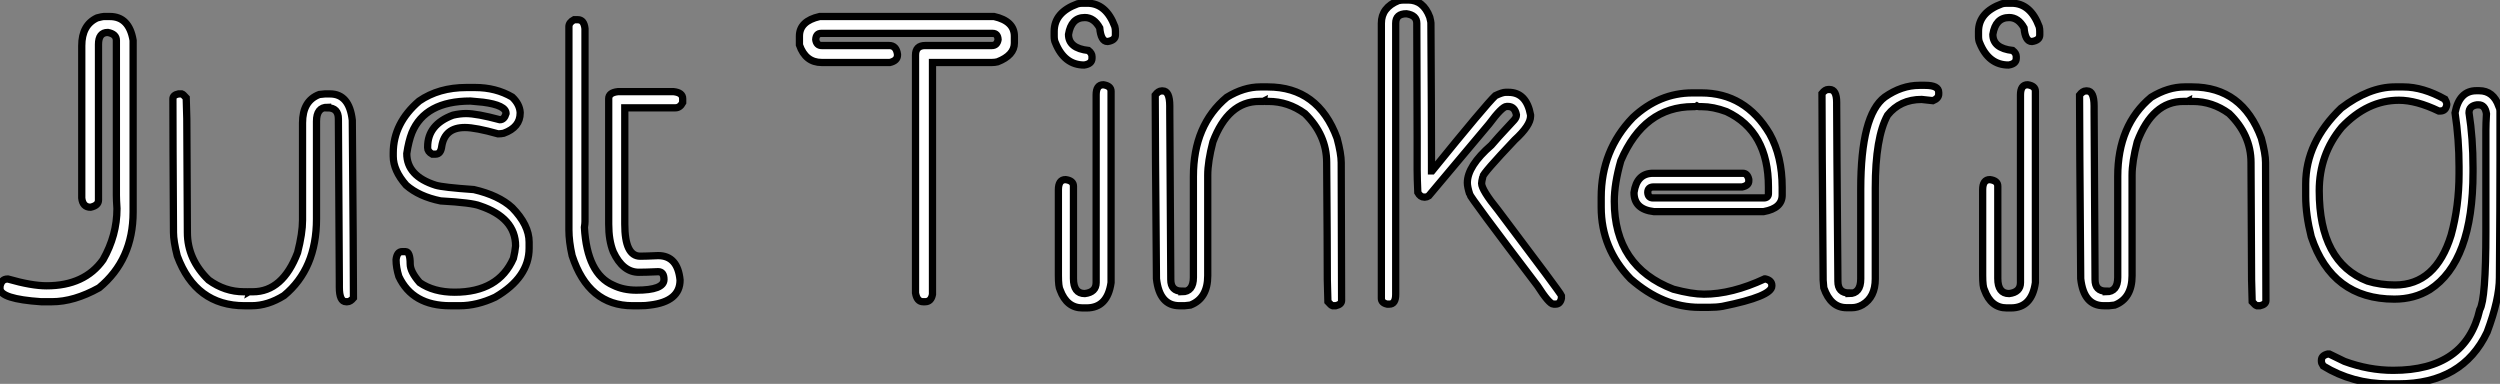 <?xml version="1.0" standalone="no"?>
<svg xmlns="http://www.w3.org/2000/svg" viewBox="2.73 -41.48 343.68 52.77"><rect x="2.73" y="-41.48" width="343.68" height="52.77" fill="#808080" stroke="none"/><path d="M16.98-39.21L16.98-39.21L17.83-39.21Q20.48-39.21 21.03-35.93L21.03-35.93L21.03-12.33Q21.03-5.77 16.35-1.91L16.35-1.91Q12.91 0 9.87 0L9.87 0L8.39 0Q2.73-0.38 2.73-1.83L2.73-1.83L2.73-2.11Q2.93-3.12 3.75-3.12L3.75-3.12L3.83-3.12Q7.08-2.19 9.13-2.19L9.13-2.19Q14.36-2.19 16.90-5.77L16.90-5.77Q18.81-9.13 18.81-12.80L18.81-12.80Q18.73-14.03 18.73-14.63L18.73-14.63L18.73-35.93Q18.73-36.80 17.55-37.02L17.55-37.02Q16.27-37.02 16.27-35.38L16.27-35.38L16.27-13.97Q16.27-13.23 15.18-12.99L15.18-12.99Q14.11-12.99 13.97-14.25L13.97-14.25L13.97-35.19Q13.97-38.04 16.08-39.02L16.08-39.02Q16.82-39.21 16.98-39.21ZM27.26-28.57L27.26-28.57L27.73-28.57Q27.89-28.52 28.33-28.03L28.33-28.03Q28.41-25.76 28.41-25.13L28.41-25.13Q28.41-21.11 28.49-9.52L28.49-9.52Q28.49-5.82 31.42-2.98L31.42-2.98Q33.63-1.37 36.26-1.37L36.26-1.37L36.72-1.37Q36.80-1.37 36.80-1.29L36.80-1.29L36.94-1.37L37.49-1.37Q41.59-1.37 43.64-6.75L43.64-6.75Q44.32-9.41 44.32-11.21L44.32-11.21L44.32-24.58Q44.32-27.62 46.62-28.49L46.62-28.49L47.39-28.57L48.10-28.57Q50.75-28.57 51.16-24.96L51.16-24.96Q51.32-5.41 51.32-0.52L51.32-0.52Q50.89 0 50.48 0L50.48 0L50.31 0Q49.38 0 49.38-2.00L49.38-2.00L49.38-2.68Q49.38-5.50 49.25-25.13L49.25-25.13Q49.25-26.66 47.77-26.66L47.77-26.66L47.77-26.74Q46.24-26.74 46.24-24.80L46.24-24.80L46.24-11.38Q46.24-4.54 41.78-0.85L41.78-0.85Q39.54 0.55 37.32 0.55L37.32 0.55L36.34 0.55Q29.64 0.55 27.10-6.29L27.10-6.29Q26.58-8.34 26.58-9.52L26.58-9.52Q26.50-22.34 26.50-27.89L26.50-27.89Q26.50-28.41 27.26-28.57ZM66.86-29.45L66.86-29.45L68.03-29.45Q70.90-29.45 73.14-28.14L73.14-28.14Q74.16-27.18 74.24-26.03L74.24-26.03L74.24-25.95Q74.24-23.98 71.97-23.16L71.97-23.16Q71.59-23.08 71.20-23.08L71.20-23.08Q68.11-23.95 66.64-23.95L66.64-23.95Q63.88-23.95 63.46-21.38L63.46-21.38Q63.33-20.29 62.62-20.29L62.62-20.29L62.15-20.29Q61.52-20.64 61.52-21.16L61.52-21.16L61.52-21.30Q61.52-24.36 65.00-25.65L65.00-25.65Q65.95-25.87 66.80-25.87L66.80-25.87Q68.28-25.87 71.45-25.02L71.45-25.02Q72.05-25.02 72.30-25.87L72.30-25.87Q72.30-27.02 69.13-27.43L69.13-27.43L67.40-27.59Q61.17-27.59 59.36-23.24L59.36-23.24Q58.90-22.07 58.65-20.37L58.65-20.37Q58.65-17.28 62.62-16.02L62.62-16.02Q63.60-15.72 67.87-15.42L67.87-15.42Q71.29-14.63 73.14-12.93L73.14-12.93Q75.47-10.55 75.47-8.20L75.47-8.20L75.47-7.36Q75.47-3.34 70.82-0.63L70.82-0.63Q68.30 0.55 65.93 0.55L65.93 0.55L64.61 0.55Q59.45 0.55 57.56-3.47L57.56-3.47Q57.18-4.70 57.18-5.74L57.18-5.74L57.18-5.80Q57.31-6.89 58.02-6.89L58.02-6.89L58.49-6.89Q59.12-6.86 59.12-5.20L59.12-5.20Q59.12-4.13 60.43-2.63L60.43-2.63Q62.34-1.31 65.24-1.31L65.24-1.31Q71.26-1.31 73.31-5.96L73.31-5.96Q73.53-6.86 73.61-7.66L73.61-7.66Q73.61-11.54 68.71-13.18L68.71-13.18Q67.62-13.62 63.30-13.86L63.30-13.86Q60.35-14.46 58.57-16.02L58.57-16.02Q56.79-18.05 56.79-19.99L56.79-19.99L56.79-20.45Q56.79-24.53 60.35-27.59L60.35-27.59Q63.05-29.45 66.86-29.45ZM81.65-38.77L81.65-38.77L82.17-38.77Q83.02-38.77 83.15-37.54L83.15-37.54L83.15-11.02Q83.15-10.72 83.07-10.23L83.07-10.23Q83.43-3.83 87.04-2.27L87.04-2.27Q88.43-1.59 90.21-1.59L90.21-1.59Q94.01-1.59 94.01-3.06L94.01-3.06Q94.01-4.13 93.21-4.13L93.21-4.13Q91.46-4.05 90.56-4.05L90.56-4.05Q88.35-4.05 87.04-6.86L87.04-6.86Q86.41-8.42 86.41-10.66L86.41-10.66L86.41-27.92Q86.41-28.74 87.66-28.88L87.66-28.88L95.35-28.88Q96.58-28.74 96.58-27.92L96.58-27.92L96.58-27.37Q96.20-26.66 95.59-26.66L95.59-26.66L88.62-26.66L88.62-10.66Q88.62-6.26 90.75-6.26L90.75-6.26Q91.44-6.26 93.21-6.34L93.21-6.34Q95.89-6.34 96.22-2.98L96.22-2.98Q96.22-0.03 92.07 0.46L92.07 0.46Q91.57 0.55 90.64 0.55L90.64 0.55L89.69 0.55Q83.62 0.55 81.38-6.34L81.38-6.34Q80.94-8.29 80.94-9.87L80.94-9.87L80.94-37.82Q80.94-38.39 81.65-38.77Z" fill="white" stroke="black" transform="scale(1,1)"/><path d="M115.41-39.21L115.41-39.21L139.39-39.21Q142.18-38.58 142.18-36.50L142.18-36.50L142.18-35.57Q142.18-33.88 139.86-32.98L139.86-32.98Q139.48-32.89 139.09-32.89L139.09-32.89L130.92-32.89L130.92-1.01Q130.73 0 129.91 0L129.91 0L129.63 0Q128.79 0 128.59-1.20L128.59-1.20L128.59-33.91Q128.59-35.22 129.91-35.22L129.91-35.22L139.09-35.22Q139.80-35.22 139.94-36.04L139.94-36.04Q139.89-36.89 139.20-36.89L139.20-36.89L115.61-36.89Q114.92-36.89 114.87-36.04L114.87-36.04Q114.98-35.22 115.69-35.22L115.69-35.22L124.98-35.22Q125.94-35.22 126.11-34.02L126.11-34.02L126.11-33.91Q126.11-33.14 125.07-32.89L125.07-32.89L115.69-32.89Q113.47-32.89 112.63-35.30L112.63-35.30L112.63-36.50Q112.63-38.58 115.41-39.21ZM151.54-41.04L151.54-41.04L152.19-41.04Q154.79-41.04 155.99-37.82L155.99-37.82Q156.07-37.52 156.07-37.16L156.07-37.16L156.07-36.67Q156.07-35.93 154.98-35.77L154.98-35.77Q154.08-35.77 153.91-37.65L153.91-37.65Q153.12-39.07 151.86-39.07L151.86-39.07Q150.00-39.07 149.62-36.75L149.62-36.75Q149.62-34.84 152.36-34.54L152.36-34.54Q152.85-34.15 152.85-33.71L152.85-33.71L152.85-33.47Q152.85-32.70 151.78-32.54L151.78-32.54Q149.05-32.54 147.82-35.60L147.82-35.60Q147.65-35.93 147.65-36.50L147.65-36.50L147.65-37.16Q147.65-39.79 150.88-40.96L150.88-40.96Q151.18-41.04 151.54-41.04ZM154.41-29.83L154.41-29.83Q155.47-29.67 155.47-28.93L155.47-28.93L155.47-2.63Q154.98 0.85 152.11 0.85L152.11 0.85L151.54 0.85Q149.38 0.85 148.47-1.61L148.47-1.61Q148.23-2.05 148.23-3.61L148.23-3.61L148.23-15.39Q148.23-16.79 149.21-16.79L149.21-16.79Q150.30-16.65 150.30-15.89L150.30-15.89L150.30-3.20Q150.30-1.12 151.86-1.12L151.86-1.12Q153.42-1.31 153.42-2.63L153.42-2.63L153.42-28.44Q153.42-29.83 154.41-29.83ZM175.98-29.53L175.98-29.53L177.02-29.53Q183.94-29.53 186.54-22.48L186.54-22.48Q187.11-20.34 187.11-19.14L187.11-19.14Q187.16-5.88 187.16-0.16L187.16-0.16Q187.16 0.36 186.37 0.55L186.37 0.55L185.91 0.55Q185.71 0.49 185.28 0L185.28 0Q185.20-2.35 185.20-3.04L185.20-3.04Q185.20-7.16 185.11-19.14L185.11-19.14Q185.11-22.94 182.11-25.87L182.11-25.87Q179.81-27.54 177.10-27.54L177.10-27.54L176.61-27.54Q176.55-27.54 176.55-27.62L176.55-27.62L176.39-27.54L175.82-27.54Q171.58-27.54 169.47-21.98L169.47-21.98Q168.76-19.25 168.76-17.39L168.76-17.39L168.76-3.58Q168.76-0.46 166.38 0.46L166.38 0.46L165.59 0.55L164.88 0.55Q162.12 0.55 161.71-3.17L161.71-3.17Q161.54-23.38 161.54-28.41L161.54-28.41Q161.98-28.98 162.42-28.98L162.42-28.98L162.58-28.98Q163.54-28.98 163.54-26.91L163.54-26.91L163.54-26.20Q163.54-23.30 163.68-3.04L163.68-3.04Q163.68-1.45 165.21-1.45L165.21-1.45L165.21-1.37Q166.79-1.37 166.79-3.34L166.79-3.34L166.79-17.23Q166.79-24.28 171.39-28.11L171.39-28.11Q173.71-29.53 175.98-29.53ZM195.70-41.48L195.70-41.48L196.32-41.48Q198.40-41.48 199.28-39.13L199.28-39.13Q199.44-38.47 199.44-38.34L199.44-38.34Q199.52-25.35 199.52-19.00L199.52-19.00L199.52-17.99L199.61-17.99Q207.02-27.13 208.30-28.33L208.30-28.33Q209.26-28.79 209.70-28.79L209.70-28.79L210.11-28.79Q212.57-28.79 213.14-25.68L213.14-25.68L213.14-25.51Q213.14-24.23 210.95-22.23L210.95-22.23Q206.58-17.61 206.58-17.20L206.58-17.20Q206.41-16.52 206.41-16.27L206.41-16.27Q206.41-15.37 208.68-12.58L208.68-12.58Q217.24-1.23 217.38-0.85L217.38-0.85L217.38-0.46Q217.21 0.33 216.59 0.33L216.59 0.33L216.29 0.33Q215.71 0.33 214.10-2.19L214.10-2.19Q204.77-14.46 204.77-14.79L204.77-14.79Q204.45-15.80 204.45-16.35L204.45-16.35Q204.45-18.65 207.75-21.52L207.75-21.52Q208.25-22.15 210.87-24.96L210.87-24.96Q211.20-25.32 211.20-25.68L211.20-25.68Q210.98-26.85 210.02-26.85L210.02-26.85L209.86-26.85Q209.23-26.85 207.43-24.42L207.43-24.42L199.14-14.55Q198.87-14.38 198.65-14.38L198.65-14.38L198.51-14.38Q197.99-14.38 197.64-15.01L197.64-15.01Q197.55-16.98 197.55-18.16L197.55-18.16L197.55-22.61Q197.55-28.44 197.50-38.28L197.50-38.28Q197.50-39.38 196.08-39.59L196.08-39.59Q194.60-39.59 194.60-38.28L194.60-38.28L194.60-1.01Q194.60 0.33 193.73 0.33L193.73 0.33L193.43 0.33Q192.63 0.16 192.63-0.46L192.63-0.46L192.63-38.28Q192.63-40.44 194.98-41.40L194.98-41.40Q195.39-41.48 195.70-41.48ZM235.40-28.71L235.40-28.71L236.60-28.71Q242.67-28.71 246.01-23.08L246.01-23.08Q247.73-19.99 247.73-15.70L247.73-15.70L247.73-14.66Q247.73-12.85 245.19-12.39L245.19-12.39L230.07-12.39Q227.36-12.71 227.36-15.01L227.36-15.01Q227.74-17.66 229.98-17.66L229.98-17.66L242.32-17.66Q242.95-17.66 243.14-16.82L243.14-16.82L243.14-16.60Q243.14-15.97 242.23-15.78L242.23-15.78L230.07-15.78Q229.25-15.78 229.25-15.01L229.25-15.01Q229.30-14.27 229.98-14.27L229.98-14.27L245.19-14.27Q245.84-14.27 245.84-14.88L245.84-14.88L245.84-15.78Q245.84-23.43 240.07-26.14L240.07-26.14Q238.24-26.82 236.68-26.82L236.68-26.82L236.30-26.82Q236.14-26.82 236-26.91L236-26.91Q235.86-26.82 235.70-26.82L235.70-26.82L235.48-26.82Q228.75-26.82 225.55-19.39L225.55-19.39Q224.65-16.24 224.65-13.81L224.65-13.81Q224.65-4.84 232.77-1.72L232.77-1.72Q235.32-1.04 236.98-1.04L236.98-1.04Q240.81-1.04 245.32-3.14L245.32-3.14L245.41-3.14Q246.31-2.93 246.31-2.24L246.31-2.24L246.31-2.16Q246.31-0.74 239.53 0.63L239.53 0.63Q238.71 0.77 237.67 0.77L237.67 0.77L236.38 0.77Q231.35 0.77 226.89-3.14L226.89-3.14Q222.85-7.33 222.85-12.99L222.85-12.99L222.85-14.36Q222.85-20.81 227.20-25.32L227.20-25.32Q230.83-28.71 235.40-28.71ZM266.60-29.75L266.60-29.75L267.39-29.75Q269.25-29.75 269.25-28.79L269.25-28.79L269.25-28.55Q269.25-27.97 268.46-27.64L268.46-27.64L266.90-27.81Q263.95-27.81 262.22-25.65L262.22-25.65Q260.53-22.59 260.53-15.64L260.53-15.64L260.53-3.14Q260.53-0.63 258.78 0.41L258.78 0.41Q258.07 0.82 257.30 0.82L257.30 0.82L256.59 0.82Q254.40 0.82 253.45-1.91L253.45-1.91Q253.36-2.93 253.36-2.98L253.36-2.98Q253.20-23.49 253.20-28.63L253.20-28.63Q253.64-29.18 254.07-29.18L254.07-29.18L254.24-29.18Q255.22-29.18 255.22-27.40L255.22-27.40L255.22-27.02Q255.22-23.90 255.39-2.82L255.39-2.82Q255.39-1.20 256.92-1.20L256.92-1.20L256.92-1.12Q258.53-1.12 258.53-3.14L258.53-3.14L258.53-15.48Q258.53-25.68 261.84-28.14L261.84-28.14Q264.14-29.75 266.60-29.75ZM278.60-41.04L278.60-41.04L279.26-41.04Q281.86-41.04 283.06-37.82L283.06-37.82Q283.14-37.52 283.14-37.16L283.14-37.16L283.14-36.67Q283.14-35.93 282.05-35.77L282.05-35.77Q281.14-35.77 280.98-37.65L280.98-37.65Q280.19-39.07 278.93-39.07L278.93-39.07Q277.07-39.07 276.69-36.75L276.69-36.75Q276.69-34.84 279.42-34.54L279.42-34.54Q279.91-34.15 279.91-33.71L279.91-33.71L279.91-33.47Q279.91-32.70 278.85-32.54L278.85-32.54Q276.11-32.54 274.88-35.60L274.88-35.60Q274.72-35.93 274.72-36.50L274.72-36.50L274.72-37.16Q274.72-39.79 277.95-40.96L277.95-40.96Q278.25-41.04 278.60-41.04ZM281.47-29.83L281.47-29.83Q282.54-29.67 282.54-28.93L282.54-28.93L282.54-2.63Q282.05 0.85 279.18 0.85L279.18 0.85L278.60 0.85Q276.44 0.85 275.54-1.61L275.54-1.61Q275.29-2.05 275.29-3.61L275.29-3.61L275.29-15.39Q275.29-16.79 276.28-16.79L276.28-16.79Q277.37-16.65 277.37-15.89L277.37-15.89L277.37-3.20Q277.37-1.12 278.93-1.12L278.93-1.12Q280.49-1.31 280.49-2.63L280.49-2.63L280.49-28.44Q280.49-29.83 281.47-29.83ZM303.05-29.53L303.05-29.53L304.09-29.53Q311.00-29.53 313.60-22.48L313.60-22.48Q314.18-20.34 314.18-19.14L314.18-19.14Q314.23-5.88 314.23-0.16L314.23-0.16Q314.23 0.36 313.44 0.55L313.44 0.55L312.97 0.55Q312.78 0.49 312.34 0L312.34 0Q312.26-2.35 312.26-3.04L312.26-3.04Q312.26-7.16 312.18-19.14L312.18-19.14Q312.18-22.94 309.17-25.87L309.17-25.87Q306.88-27.54 304.17-27.54L304.17-27.54L303.68-27.54Q303.62-27.54 303.62-27.62L303.62-27.62L303.46-27.54L302.88-27.54Q298.64-27.54 296.54-21.98L296.54-21.98Q295.83-19.25 295.83-17.39L295.83-17.39L295.83-3.58Q295.83-0.46 293.45 0.46L293.45 0.46L292.66 0.55L291.95 0.55Q289.18 0.55 288.77-3.17L288.77-3.17Q288.61-23.38 288.61-28.41L288.61-28.41Q289.05-28.98 289.48-28.98L289.48-28.98L289.65-28.98Q290.61-28.98 290.61-26.91L290.61-26.91L290.61-26.20Q290.61-23.30 290.74-3.04L290.74-3.04Q290.74-1.45 292.27-1.45L292.27-1.45L292.27-1.37Q293.86-1.37 293.86-3.34L293.86-3.34L293.86-17.23Q293.86-24.28 298.45-28.11L298.45-28.11Q300.78-29.53 303.05-29.53ZM331.98-29.53L331.98-29.53L333.13-29.53Q335.83-29.53 338.84-27.84L338.84-27.84Q339.09-27.37 339.09-27.23L339.09-27.23L339.09-27.07Q338.95-26.22 338.21-26.22L338.21-26.22L337.99-26.22Q334.90-27.70 332.52-27.70L332.52-27.70Q328.18-27.70 324.65-23.98L324.65-23.98Q321.56-20.26 321.56-15.26L321.56-15.26Q321.56-5.41 328.20-2.84L328.20-2.84Q329.95-2.30 331.98-2.30L331.98-2.30Q337.58-2.30 339.69-9.16L339.69-9.16Q340.78-13.10 340.78-17.58L340.78-17.58L340.78-18.57Q340.78-22.31 340.23-25.98L340.23-25.98Q340.81-29.01 343.16-29.01L343.16-29.01L343.54-29.01Q345.51-29.01 346.25-26.85L346.25-26.85Q346.41-26.55 346.41-26.22L346.41-26.22L346.41-19.58Q346.41-13.34 346.33-3.31L346.33-3.31Q346.33-0.33 344.64 4.18L344.64 4.18Q341.27 11.29 332.44 11.29L332.44 11.29L331.05 11.29Q326.13 11.29 322.11 8.83L322.11 8.83Q321.86 8.45 321.86 8.20L321.86 8.20L321.86 8.04Q321.86 7.41 322.71 7.19L322.71 7.19L322.95 7.19L325.03 8.20Q328.37 9.43 331.73 9.43L331.73 9.43Q341.71 9.43 343.63 1.09L343.63 1.09Q344.47-0.33 344.47-9.63L344.47-9.63L344.47-23.60Q344.47-24.47 344.55-25.84L344.55-25.84Q344.36-27.07 343.46-27.07L343.46-27.07L343.24-27.07Q342.15-26.91 342.15-25.98L342.15-25.98Q342.70-22.48 342.70-18.43L342.70-18.43L342.70-17.80Q342.70-5.52 336.76-1.67L336.76-1.67Q334.63-0.36 331.89-0.36L331.89-0.36Q323.31-0.36 320.46-8.94L320.46-8.94Q319.70-11.95 319.70-14.49L319.70-14.49L319.70-16.19Q319.70-21.93 324.57-26.61L324.57-26.61Q328.39-29.53 331.98-29.53Z" fill="white" stroke="black" transform="scale(1,1)"/></svg>